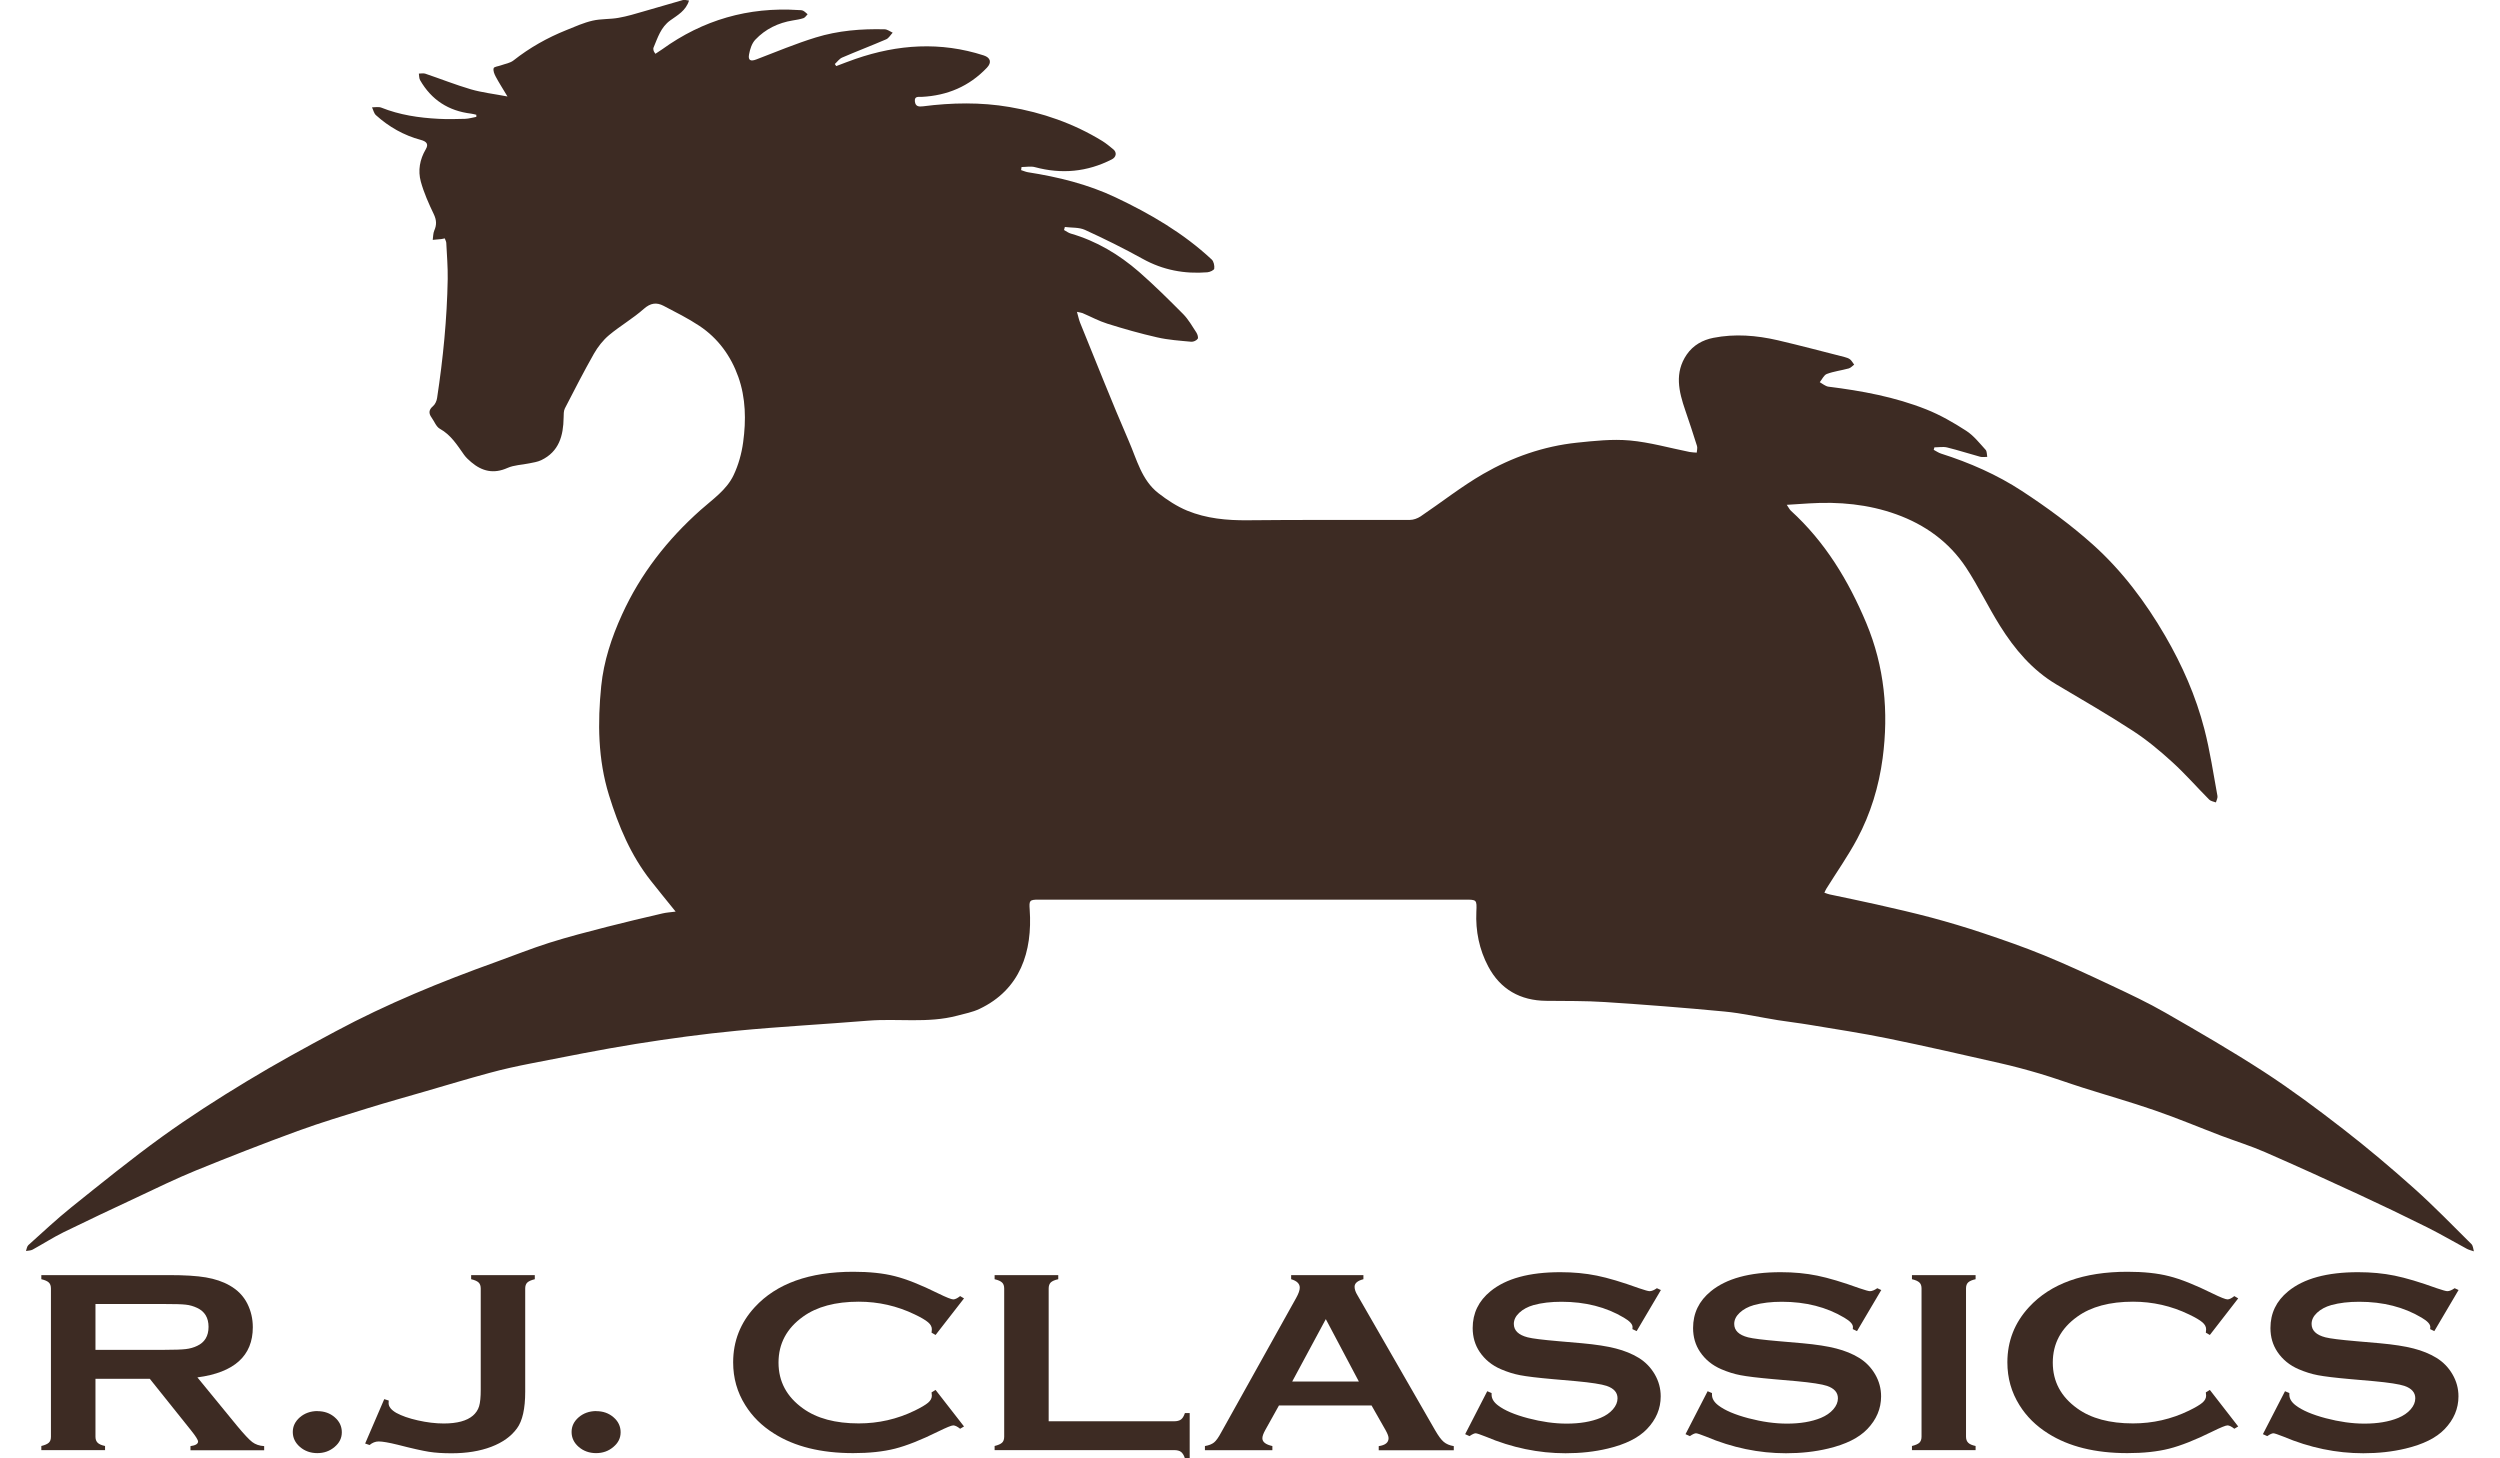<svg xmlns="http://www.w3.org/2000/svg" fill="none" viewBox="0 0 96 56" height="56" width="96">
<g clip-path="url(#clip0_2841_2275)">
<path fill="#3D2B23" d="M3.666 52.941V55.173C3.666 55.272 3.695 55.347 3.749 55.401C3.804 55.456 3.898 55.497 4.034 55.526V55.684H1.587V55.526C1.726 55.492 1.82 55.45 1.875 55.399C1.93 55.347 1.956 55.272 1.956 55.173V49.48C1.956 49.379 1.93 49.301 1.875 49.249C1.82 49.197 1.726 49.153 1.587 49.122V48.964H6.486C7.084 48.964 7.556 48.992 7.906 49.052C8.256 49.112 8.562 49.215 8.82 49.363C9.123 49.534 9.348 49.765 9.497 50.058C9.638 50.34 9.708 50.641 9.708 50.965C9.708 52.062 8.998 52.705 7.58 52.892L9.1 54.748C9.369 55.072 9.564 55.282 9.687 55.375C9.812 55.469 9.964 55.52 10.144 55.531V55.689H7.314V55.531C7.509 55.505 7.606 55.445 7.606 55.355C7.606 55.295 7.517 55.152 7.337 54.927L5.752 52.946H3.661L3.666 52.941ZM3.666 51.834H6.306C6.695 51.834 6.972 51.824 7.131 51.805C7.29 51.787 7.439 51.746 7.572 51.681C7.862 51.546 8.008 51.302 8.008 50.952C8.008 50.602 7.862 50.359 7.572 50.224C7.434 50.159 7.288 50.115 7.133 50.099C6.979 50.081 6.703 50.074 6.306 50.074H3.666V51.837V51.834Z"></path>
<path fill="#3D2B23" d="M12.186 54.188C12.45 54.188 12.672 54.265 12.854 54.424C13.037 54.582 13.126 54.774 13.126 54.999C13.126 55.225 13.032 55.409 12.847 55.564C12.661 55.722 12.439 55.8 12.183 55.8C11.928 55.8 11.7 55.72 11.518 55.562C11.335 55.404 11.243 55.212 11.243 54.989C11.243 54.766 11.335 54.582 11.515 54.424C11.698 54.268 11.92 54.188 12.183 54.185L12.186 54.188Z"></path>
<path fill="#3D2B23" d="M14.022 55.43L14.755 53.727L14.928 53.781C14.925 53.82 14.922 53.853 14.922 53.879C14.922 54.014 15.019 54.139 15.215 54.253C15.421 54.367 15.698 54.465 16.045 54.543C16.392 54.621 16.724 54.662 17.04 54.662C17.552 54.662 17.925 54.561 18.158 54.362C18.275 54.261 18.356 54.139 18.398 53.999C18.44 53.859 18.46 53.649 18.46 53.366V49.48C18.46 49.379 18.434 49.301 18.38 49.249C18.325 49.197 18.231 49.153 18.092 49.122V48.964H20.536V49.122C20.398 49.156 20.304 49.197 20.249 49.249C20.194 49.301 20.168 49.379 20.168 49.48V53.441C20.168 54.092 20.064 54.561 19.852 54.849C19.63 55.155 19.301 55.391 18.865 55.557C18.429 55.723 17.92 55.806 17.34 55.806C17.009 55.806 16.719 55.788 16.473 55.749C16.228 55.71 15.829 55.622 15.275 55.479C14.93 55.394 14.685 55.352 14.541 55.352C14.416 55.352 14.298 55.399 14.191 55.489L14.019 55.43H14.022Z"></path>
<path fill="#3D2B23" d="M22.892 54.188C23.155 54.188 23.377 54.265 23.56 54.424C23.743 54.582 23.832 54.774 23.832 54.999C23.832 55.225 23.738 55.409 23.552 55.564C23.367 55.722 23.145 55.8 22.889 55.8C22.633 55.8 22.406 55.72 22.223 55.562C22.04 55.404 21.949 55.212 21.949 54.989C21.949 54.766 22.04 54.582 22.221 54.424C22.403 54.268 22.625 54.188 22.889 54.185L22.892 54.188Z"></path>
<path fill="#3D2B23" d="M35.926 53.373L37.018 54.776L36.869 54.864C36.762 54.779 36.673 54.735 36.605 54.735C36.537 54.735 36.344 54.815 36.025 54.971C35.367 55.297 34.814 55.515 34.365 55.629C33.916 55.743 33.38 55.8 32.762 55.8C31.526 55.8 30.513 55.549 29.72 55.046C29.252 54.753 28.887 54.39 28.618 53.957C28.307 53.462 28.153 52.915 28.153 52.316C28.153 51.502 28.43 50.794 28.986 50.192C29.819 49.29 31.08 48.836 32.767 48.836C33.386 48.836 33.918 48.891 34.362 49.005C34.806 49.116 35.36 49.337 36.025 49.666C36.344 49.822 36.537 49.897 36.605 49.897C36.673 49.897 36.762 49.855 36.869 49.77L37.018 49.858L35.926 51.263L35.772 51.175C35.78 51.123 35.783 51.079 35.783 51.043C35.783 50.947 35.736 50.859 35.639 50.776C35.542 50.693 35.373 50.592 35.127 50.475C34.451 50.148 33.733 49.985 32.976 49.985C32.08 49.985 31.367 50.177 30.835 50.56C30.208 51.009 29.895 51.597 29.895 52.324C29.895 53.049 30.208 53.635 30.835 54.084C31.367 54.468 32.08 54.659 32.976 54.659C33.733 54.659 34.451 54.496 35.127 54.167C35.373 54.047 35.542 53.946 35.639 53.864C35.736 53.781 35.783 53.69 35.783 53.594C35.783 53.557 35.777 53.516 35.772 53.467L35.926 53.373Z"></path>
<path fill="#3D2B23" d="M40.269 54.577H45.083C45.201 54.577 45.292 54.553 45.352 54.507C45.412 54.46 45.462 54.38 45.501 54.261H45.684V56H45.501C45.462 55.881 45.412 55.8 45.352 55.754C45.292 55.707 45.201 55.684 45.083 55.684H38.193V55.526C38.331 55.492 38.425 55.45 38.48 55.399C38.535 55.347 38.561 55.269 38.561 55.168V49.48C38.561 49.379 38.535 49.301 38.48 49.249C38.425 49.197 38.331 49.153 38.193 49.122V48.964H40.637V49.122C40.498 49.151 40.404 49.195 40.349 49.246C40.295 49.301 40.269 49.379 40.269 49.48V54.579V54.577Z"></path>
<path fill="#3D2B23" d="M52.671 53.97H49.112L48.585 54.916C48.512 55.049 48.475 55.152 48.475 55.228C48.475 55.373 48.603 55.471 48.859 55.528V55.687H46.269V55.528C46.423 55.502 46.538 55.456 46.619 55.391C46.7 55.326 46.791 55.197 46.893 55.007L49.773 49.84C49.864 49.677 49.911 49.545 49.911 49.446C49.911 49.296 49.802 49.187 49.58 49.122V48.964H52.355V49.122C52.131 49.179 52.016 49.275 52.016 49.412C52.016 49.508 52.052 49.617 52.126 49.736L55.107 54.919C55.233 55.139 55.345 55.29 55.442 55.37C55.538 55.45 55.666 55.505 55.825 55.531V55.689H52.943V55.531C53.196 55.495 53.321 55.394 53.321 55.225C53.321 55.155 53.282 55.054 53.207 54.919L52.669 53.973L52.671 53.97ZM52.18 53.05L50.911 50.654L49.621 53.05H52.183H52.18Z"></path>
<path fill="#3D2B23" d="M63.782 49.531L62.847 51.115L62.685 51.038C62.688 51.004 62.69 50.978 62.69 50.96C62.69 50.848 62.58 50.729 62.358 50.599C61.677 50.192 60.878 49.988 59.962 49.988C59.557 49.988 59.199 50.029 58.888 50.115C58.664 50.179 58.481 50.278 58.34 50.41C58.199 50.542 58.131 50.685 58.131 50.838C58.131 51.09 58.309 51.263 58.664 51.354C58.846 51.401 59.241 51.45 59.847 51.502L60.747 51.58C61.283 51.629 61.716 51.696 62.048 51.782C62.379 51.867 62.672 51.986 62.928 52.142C63.189 52.303 63.392 52.515 63.544 52.777C63.695 53.039 63.771 53.319 63.771 53.62C63.771 54.092 63.594 54.512 63.238 54.88C62.917 55.214 62.419 55.463 61.742 55.624C61.238 55.746 60.695 55.805 60.118 55.805C59.082 55.805 58.058 55.593 57.047 55.165C56.833 55.08 56.705 55.038 56.664 55.038C56.614 55.038 56.536 55.074 56.429 55.147L56.262 55.072L57.11 53.423L57.277 53.493V53.558C57.277 53.705 57.358 53.843 57.523 53.967C57.771 54.157 58.155 54.322 58.677 54.46C59.199 54.597 59.69 54.667 60.157 54.667C60.666 54.667 61.1 54.595 61.46 54.447C61.659 54.364 61.818 54.255 61.935 54.12C62.053 53.985 62.113 53.843 62.113 53.695C62.113 53.472 61.975 53.314 61.695 53.218C61.499 53.153 61.105 53.091 60.512 53.036L59.63 52.959C59.037 52.907 58.619 52.855 58.374 52.808C58.129 52.762 57.883 52.684 57.64 52.58C57.293 52.432 57.019 52.209 56.82 51.914C56.64 51.647 56.551 51.341 56.551 50.996C56.551 50.428 56.779 49.956 57.233 49.586C57.828 49.096 58.724 48.852 59.917 48.852C60.418 48.852 60.883 48.896 61.317 48.984C61.75 49.072 62.288 49.233 62.936 49.467C63.157 49.542 63.293 49.581 63.343 49.581C63.424 49.581 63.518 49.542 63.625 49.467L63.787 49.542L63.782 49.531Z"></path>
<path fill="#3D2B23" d="M72.244 49.531L71.309 51.115L71.147 51.038C71.15 51.004 71.153 50.978 71.153 50.96C71.153 50.848 71.043 50.729 70.821 50.599C70.14 50.192 69.341 49.988 68.424 49.988C68.019 49.988 67.662 50.029 67.351 50.115C67.126 50.179 66.944 50.278 66.803 50.41C66.662 50.542 66.594 50.685 66.594 50.838C66.594 51.09 66.771 51.263 67.126 51.354C67.309 51.401 67.703 51.45 68.309 51.502L69.21 51.58C69.745 51.629 70.179 51.696 70.51 51.782C70.842 51.867 71.134 51.986 71.39 52.142C71.651 52.303 71.855 52.515 72.007 52.777C72.158 53.039 72.234 53.319 72.234 53.62C72.234 54.092 72.056 54.512 71.701 54.88C71.38 55.214 70.881 55.463 70.205 55.624C69.701 55.746 69.158 55.805 68.581 55.805C67.544 55.805 66.521 55.593 65.51 55.165C65.296 55.08 65.168 55.038 65.126 55.038C65.077 55.038 64.998 55.074 64.891 55.147L64.724 55.072L65.573 53.423L65.74 53.493V53.558C65.74 53.705 65.821 53.843 65.985 53.967C66.233 54.157 66.617 54.322 67.139 54.46C67.662 54.597 68.153 54.667 68.62 54.667C69.129 54.667 69.563 54.595 69.923 54.447C70.121 54.364 70.281 54.255 70.398 54.12C70.516 53.985 70.576 53.843 70.576 53.695C70.576 53.472 70.437 53.314 70.158 53.218C69.962 53.153 69.568 53.091 68.975 53.036L68.093 52.959C67.5 52.907 67.082 52.855 66.837 52.808C66.591 52.762 66.346 52.684 66.103 52.58C65.756 52.432 65.481 52.209 65.283 51.914C65.103 51.647 65.014 51.341 65.014 50.996C65.014 50.428 65.241 49.956 65.695 49.586C66.291 49.096 67.186 48.852 68.38 48.852C68.881 48.852 69.348 48.896 69.779 48.984C70.21 49.072 70.751 49.233 71.398 49.467C71.62 49.542 71.756 49.581 71.805 49.581C71.886 49.581 71.98 49.542 72.088 49.467L72.249 49.542L72.244 49.531Z"></path>
<path fill="#3D2B23" d="M73.787 55.168V49.475C73.787 49.376 73.761 49.301 73.706 49.249C73.651 49.197 73.558 49.153 73.419 49.122V48.964H75.863V49.122C75.725 49.151 75.631 49.195 75.576 49.246C75.521 49.298 75.495 49.376 75.495 49.475V55.168C75.495 55.269 75.524 55.347 75.579 55.401C75.633 55.456 75.727 55.497 75.863 55.526V55.684H73.419V55.526C73.558 55.492 73.651 55.45 73.706 55.399C73.759 55.347 73.787 55.269 73.787 55.168Z"></path>
<path fill="#3D2B23" d="M84.858 53.373L85.947 54.776L85.798 54.864C85.691 54.779 85.603 54.735 85.535 54.735C85.467 54.735 85.274 54.815 84.955 54.971C84.297 55.297 83.743 55.515 83.294 55.629C82.845 55.743 82.31 55.8 81.691 55.8C80.456 55.8 79.443 55.549 78.649 55.046C78.182 54.753 77.816 54.39 77.547 53.957C77.237 53.462 77.083 52.915 77.083 52.316C77.083 51.502 77.359 50.794 77.915 50.192C78.748 49.29 80.01 48.836 81.696 48.836C82.315 48.836 82.848 48.891 83.292 49.005C83.736 49.116 84.289 49.337 84.955 49.666C85.274 49.822 85.467 49.897 85.535 49.897C85.603 49.897 85.691 49.855 85.798 49.77L85.947 49.858L84.858 51.263L84.704 51.175C84.712 51.123 84.715 51.079 84.715 51.043C84.715 50.947 84.668 50.859 84.571 50.776C84.475 50.693 84.305 50.592 84.059 50.475C83.383 50.148 82.665 49.985 81.908 49.985C81.012 49.985 80.299 50.177 79.767 50.56C79.14 51.009 78.827 51.597 78.827 52.324C78.827 53.049 79.14 53.635 79.767 54.084C80.299 54.468 81.012 54.659 81.908 54.659C82.665 54.659 83.383 54.496 84.059 54.167C84.305 54.047 84.475 53.946 84.571 53.864C84.668 53.781 84.715 53.69 84.715 53.594C84.715 53.557 84.712 53.516 84.704 53.467L84.858 53.373Z"></path>
<path fill="#3D2B23" d="M94.412 49.531L93.478 51.115L93.318 51.038C93.321 51.004 93.324 50.978 93.324 50.96C93.324 50.848 93.214 50.729 92.992 50.599C92.311 50.192 91.512 49.988 90.595 49.988C90.19 49.988 89.833 50.029 89.522 50.115C89.297 50.179 89.115 50.278 88.974 50.41C88.833 50.542 88.765 50.685 88.765 50.838C88.765 51.09 88.942 51.263 89.297 51.354C89.48 51.401 89.874 51.45 90.48 51.502L91.381 51.58C91.916 51.629 92.35 51.696 92.681 51.782C93.013 51.867 93.305 51.986 93.561 52.142C93.822 52.303 94.026 52.515 94.177 52.777C94.329 53.039 94.405 53.319 94.405 53.62C94.405 54.092 94.227 54.512 93.872 54.88C93.551 55.214 93.052 55.463 92.376 55.624C91.872 55.746 91.329 55.805 90.752 55.805C89.715 55.805 88.692 55.593 87.681 55.165C87.467 55.08 87.339 55.038 87.297 55.038C87.248 55.038 87.169 55.074 87.062 55.147L86.895 55.072L87.744 53.423L87.911 53.493V53.558C87.911 53.705 87.992 53.843 88.156 53.967C88.404 54.157 88.788 54.322 89.31 54.46C89.833 54.597 90.323 54.667 90.791 54.667C91.3 54.667 91.734 54.595 92.094 54.447C92.292 54.364 92.452 54.255 92.569 54.12C92.687 53.985 92.747 53.843 92.747 53.695C92.747 53.472 92.608 53.314 92.329 53.218C92.133 53.153 91.739 53.091 91.146 53.036L90.263 52.959C89.671 52.907 89.253 52.855 89.007 52.808C88.762 52.762 88.517 52.684 88.274 52.58C87.927 52.432 87.652 52.209 87.454 51.914C87.274 51.647 87.185 51.341 87.185 50.996C87.185 50.428 87.412 49.956 87.866 49.586C88.462 49.096 89.357 48.852 90.551 48.852C91.052 48.852 91.519 48.896 91.95 48.984C92.381 49.072 92.922 49.233 93.569 49.467C93.791 49.542 93.927 49.581 93.976 49.581C94.057 49.581 94.151 49.542 94.258 49.467L94.42 49.542L94.412 49.531Z"></path>
<path fill="#3D2B23" d="M25.952 35.015C25.602 34.582 25.294 34.204 24.991 33.82C24.221 32.843 23.751 31.718 23.385 30.535C22.959 29.159 22.946 27.748 23.087 26.343C23.184 25.394 23.482 24.484 23.884 23.603C24.597 22.034 25.628 20.72 26.9 19.587C27.362 19.175 27.9 18.817 28.171 18.244C28.357 17.852 28.479 17.414 28.537 16.981C28.652 16.139 28.639 15.283 28.351 14.472C28.064 13.665 27.571 12.989 26.858 12.514C26.422 12.224 25.947 11.988 25.482 11.744C25.21 11.602 24.98 11.633 24.722 11.861C24.307 12.229 23.816 12.512 23.388 12.869C23.155 13.064 22.957 13.32 22.805 13.585C22.414 14.275 22.053 14.98 21.69 15.685C21.641 15.784 21.646 15.918 21.643 16.038C21.633 16.732 21.466 17.344 20.782 17.671C20.641 17.738 20.476 17.762 20.322 17.793C20.043 17.852 19.743 17.855 19.487 17.969C18.959 18.205 18.513 18.101 18.095 17.746C17.996 17.66 17.896 17.572 17.821 17.466C17.554 17.09 17.317 16.701 16.891 16.465C16.75 16.388 16.68 16.183 16.573 16.035C16.453 15.869 16.463 15.734 16.63 15.594C16.711 15.524 16.768 15.395 16.784 15.286C17.014 13.772 17.165 12.247 17.192 10.715C17.199 10.251 17.16 9.789 17.137 9.325C17.134 9.271 17.1 9.216 17.079 9.154C17.024 9.165 16.988 9.175 16.951 9.18C16.839 9.191 16.729 9.201 16.617 9.211C16.635 9.089 16.63 8.96 16.677 8.851C16.774 8.631 16.763 8.446 16.656 8.221C16.463 7.819 16.278 7.404 16.16 6.976C16.043 6.551 16.118 6.123 16.351 5.729C16.468 5.53 16.377 5.431 16.157 5.372C15.51 5.198 14.935 4.874 14.437 4.423C14.358 4.353 14.335 4.223 14.285 4.122C14.405 4.122 14.536 4.093 14.64 4.132C15.348 4.415 16.087 4.524 16.842 4.563C17.181 4.581 17.523 4.573 17.863 4.563C18.006 4.558 18.147 4.513 18.291 4.488C18.291 4.462 18.291 4.436 18.291 4.407C18.223 4.392 18.155 4.371 18.087 4.363C17.223 4.259 16.567 3.837 16.131 3.077C16.092 3.007 16.097 2.909 16.084 2.826C16.165 2.826 16.254 2.805 16.327 2.828C16.912 3.025 17.489 3.256 18.082 3.43C18.508 3.554 18.954 3.603 19.487 3.705C19.301 3.393 19.158 3.173 19.035 2.942C18.983 2.844 18.928 2.712 18.957 2.618C18.972 2.561 19.139 2.546 19.236 2.509C19.398 2.45 19.588 2.424 19.719 2.32C20.34 1.83 21.019 1.449 21.748 1.156C22.079 1.021 22.411 0.873 22.756 0.793C23.08 0.718 23.424 0.744 23.753 0.684C24.085 0.627 24.409 0.526 24.732 0.433C25.231 0.293 25.725 0.142 26.223 0.002C26.283 -0.016 26.357 0.01 26.458 0.021C26.338 0.412 26.017 0.583 25.743 0.78C25.372 1.045 25.255 1.452 25.093 1.835C25.08 1.869 25.093 1.916 25.101 1.955C25.106 1.981 25.129 2.004 25.168 2.066C25.257 2.006 25.346 1.952 25.43 1.892C26.994 0.765 28.735 0.262 30.657 0.386C30.717 0.389 30.782 0.386 30.835 0.409C30.9 0.441 30.955 0.5 31.012 0.547C30.96 0.599 30.916 0.676 30.853 0.697C30.722 0.741 30.581 0.762 30.443 0.785C29.884 0.876 29.391 1.115 29.004 1.524C28.871 1.664 28.8 1.887 28.764 2.087C28.72 2.32 28.824 2.367 29.046 2.281C29.803 1.991 30.553 1.677 31.325 1.439C32.182 1.174 33.075 1.102 33.971 1.125C34.075 1.128 34.177 1.208 34.279 1.255C34.198 1.34 34.13 1.465 34.031 1.509C33.472 1.75 32.9 1.968 32.341 2.209C32.231 2.255 32.151 2.375 32.057 2.458C32.075 2.483 32.093 2.512 32.111 2.538C32.357 2.445 32.602 2.349 32.85 2.263C34.477 1.701 36.117 1.592 37.775 2.128C38.039 2.214 38.088 2.401 37.898 2.6C37.216 3.318 36.373 3.671 35.396 3.72C35.273 3.725 35.106 3.681 35.132 3.899C35.153 4.086 35.276 4.104 35.441 4.083C36.548 3.941 37.66 3.92 38.764 4.109C40.028 4.324 41.227 4.739 42.326 5.413C42.477 5.506 42.613 5.621 42.752 5.735C42.895 5.854 42.867 6.035 42.689 6.123C41.746 6.603 40.767 6.694 39.744 6.419C39.582 6.375 39.399 6.414 39.227 6.414C39.221 6.453 39.216 6.494 39.211 6.533C39.297 6.559 39.383 6.598 39.469 6.613C40.631 6.795 41.773 7.075 42.835 7.578C44.167 8.208 45.441 8.949 46.53 9.966C46.608 10.038 46.642 10.204 46.627 10.316C46.619 10.375 46.459 10.448 46.363 10.456C45.488 10.526 44.66 10.373 43.88 9.94C43.156 9.538 42.415 9.172 41.663 8.828C41.436 8.724 41.148 8.75 40.89 8.716C40.88 8.755 40.869 8.794 40.859 8.833C40.945 8.879 41.028 8.944 41.12 8.97C42.107 9.255 42.968 9.771 43.739 10.44C44.326 10.954 44.882 11.506 45.433 12.06C45.634 12.265 45.781 12.525 45.94 12.768C45.984 12.836 46.023 12.963 45.992 13.009C45.945 13.077 45.825 13.131 45.744 13.123C45.305 13.082 44.861 13.053 44.436 12.955C43.794 12.81 43.156 12.628 42.527 12.431C42.196 12.328 41.887 12.159 41.566 12.022C41.522 12.004 41.472 12.001 41.355 11.975C41.404 12.143 41.428 12.273 41.477 12.395C42.096 13.912 42.694 15.436 43.347 16.94C43.653 17.642 43.838 18.436 44.48 18.936C44.82 19.201 45.196 19.447 45.59 19.61C46.329 19.913 47.112 19.986 47.914 19.978C49.99 19.955 52.063 19.973 54.139 19.965C54.277 19.965 54.431 19.908 54.549 19.831C55.353 19.289 56.118 18.682 56.953 18.2C58.063 17.559 59.27 17.134 60.552 16.999C61.225 16.929 61.915 16.854 62.586 16.914C63.356 16.984 64.113 17.202 64.878 17.355C64.97 17.373 65.064 17.373 65.155 17.381C65.16 17.295 65.189 17.202 65.165 17.126C65.022 16.668 64.87 16.209 64.714 15.755C64.466 15.034 64.293 14.313 64.771 13.614C65.019 13.253 65.387 13.053 65.792 12.973C66.62 12.81 67.45 12.877 68.267 13.066C69.124 13.266 69.972 13.492 70.826 13.709C70.902 13.73 70.986 13.754 71.046 13.803C71.108 13.855 71.147 13.935 71.2 14.002C71.132 14.052 71.069 14.127 70.991 14.148C70.711 14.225 70.419 14.259 70.15 14.36C70.038 14.402 69.967 14.568 69.879 14.676C69.988 14.736 70.095 14.832 70.21 14.848C71.495 15.008 72.764 15.242 73.97 15.721C74.505 15.934 75.015 16.227 75.5 16.541C75.787 16.725 76.012 17.015 76.247 17.272C76.302 17.331 76.291 17.451 76.31 17.544C76.218 17.544 76.122 17.562 76.038 17.539C75.615 17.425 75.197 17.287 74.772 17.183C74.618 17.145 74.445 17.178 74.281 17.178C74.273 17.209 74.265 17.243 74.255 17.274C74.349 17.323 74.44 17.388 74.539 17.419C75.633 17.767 76.686 18.228 77.641 18.853C78.592 19.475 79.521 20.155 80.367 20.912C81.482 21.912 82.386 23.115 83.143 24.417C83.798 25.545 84.321 26.732 84.647 27.995C84.866 28.84 84.992 29.708 85.151 30.569C85.164 30.644 85.112 30.73 85.091 30.813C85.002 30.779 84.892 30.766 84.832 30.704C84.36 30.229 83.916 29.719 83.42 29.268C82.939 28.829 82.433 28.407 81.887 28.054C80.934 27.432 79.944 26.864 78.968 26.284C78.038 25.731 77.362 24.93 76.798 24.028C76.341 23.299 75.97 22.514 75.498 21.796C74.847 20.811 73.921 20.147 72.819 19.75C71.738 19.361 70.615 19.26 69.474 19.33C69.207 19.346 68.941 19.364 68.612 19.385C68.685 19.491 68.717 19.561 68.766 19.608C70.085 20.808 70.98 22.291 71.665 23.924C72.364 25.596 72.529 27.334 72.294 29.112C72.15 30.198 71.832 31.246 71.317 32.21C70.965 32.871 70.529 33.488 70.132 34.126C70.106 34.165 70.09 34.212 70.056 34.279C70.137 34.308 70.197 34.334 70.26 34.346C70.855 34.474 71.453 34.593 72.048 34.728C72.759 34.888 73.471 35.052 74.174 35.238C74.829 35.415 75.485 35.609 76.127 35.824C76.923 36.091 77.717 36.366 78.495 36.685C79.373 37.045 80.234 37.445 81.091 37.849C81.788 38.176 82.485 38.505 83.153 38.889C84.43 39.622 85.704 40.359 86.939 41.16C87.987 41.842 88.992 42.591 89.981 43.358C90.914 44.082 91.82 44.846 92.702 45.635C93.465 46.316 94.175 47.053 94.903 47.773C94.966 47.836 94.969 47.955 94.997 48.051C94.906 48.02 94.812 47.999 94.728 47.955C94.219 47.68 93.718 47.387 93.201 47.128C92.339 46.698 91.472 46.283 90.6 45.878C89.397 45.321 88.19 44.771 86.973 44.24C86.425 44.001 85.848 43.822 85.287 43.61C84.438 43.286 83.6 42.933 82.741 42.638C81.827 42.321 80.892 42.057 79.971 41.764C79.422 41.59 78.879 41.391 78.326 41.227C77.819 41.077 77.305 40.939 76.79 40.823C75.364 40.499 73.939 40.172 72.508 39.879C71.508 39.674 70.497 39.521 69.489 39.353C69.085 39.285 68.677 39.239 68.27 39.174C67.583 39.065 66.902 38.907 66.213 38.842C64.688 38.697 63.16 38.578 61.633 38.479C60.883 38.43 60.131 38.44 59.379 38.432C58.379 38.425 57.611 37.989 57.147 37.11C56.805 36.467 56.658 35.752 56.692 35.01C56.713 34.541 56.708 34.546 56.241 34.546C50.786 34.546 45.334 34.546 39.879 34.546C39.527 34.546 39.517 34.585 39.54 34.925C39.652 36.545 39.18 37.999 37.61 38.743C37.344 38.87 37.041 38.925 36.754 39.003C35.623 39.303 34.467 39.101 33.323 39.195C31.647 39.332 29.965 39.42 28.291 39.581C26.996 39.705 25.706 39.882 24.422 40.086C23.067 40.304 21.722 40.576 20.377 40.838C19.847 40.942 19.32 41.056 18.8 41.199C17.972 41.422 17.152 41.67 16.33 41.909C15.601 42.122 14.87 42.324 14.144 42.549C13.236 42.832 12.322 43.104 11.429 43.431C10.118 43.91 8.818 44.419 7.525 44.945C6.752 45.261 6 45.629 5.243 45.985C4.308 46.423 3.373 46.861 2.447 47.315C2.037 47.517 1.653 47.766 1.251 47.986C1.178 48.025 1.084 48.022 0.997 48.038C1.026 47.963 1.034 47.862 1.089 47.812C1.635 47.322 2.17 46.819 2.739 46.361C3.888 45.44 5.032 44.512 6.222 43.651C7.274 42.892 8.371 42.189 9.481 41.518C10.593 40.843 11.734 40.221 12.881 39.607C14.86 38.546 16.93 37.699 19.038 36.942C19.722 36.695 20.401 36.423 21.093 36.203C21.816 35.975 22.549 35.785 23.286 35.596C24.001 35.412 24.722 35.243 25.443 35.075C25.584 35.041 25.732 35.033 25.949 35.005L25.952 35.015Z"></path>
</g>
<defs>
<clipPath id="clip0_2841_2275">
<rect transform="translate(1)" fill="white" height="56" width="94"></rect>
</clipPath>
</defs>
</svg>
